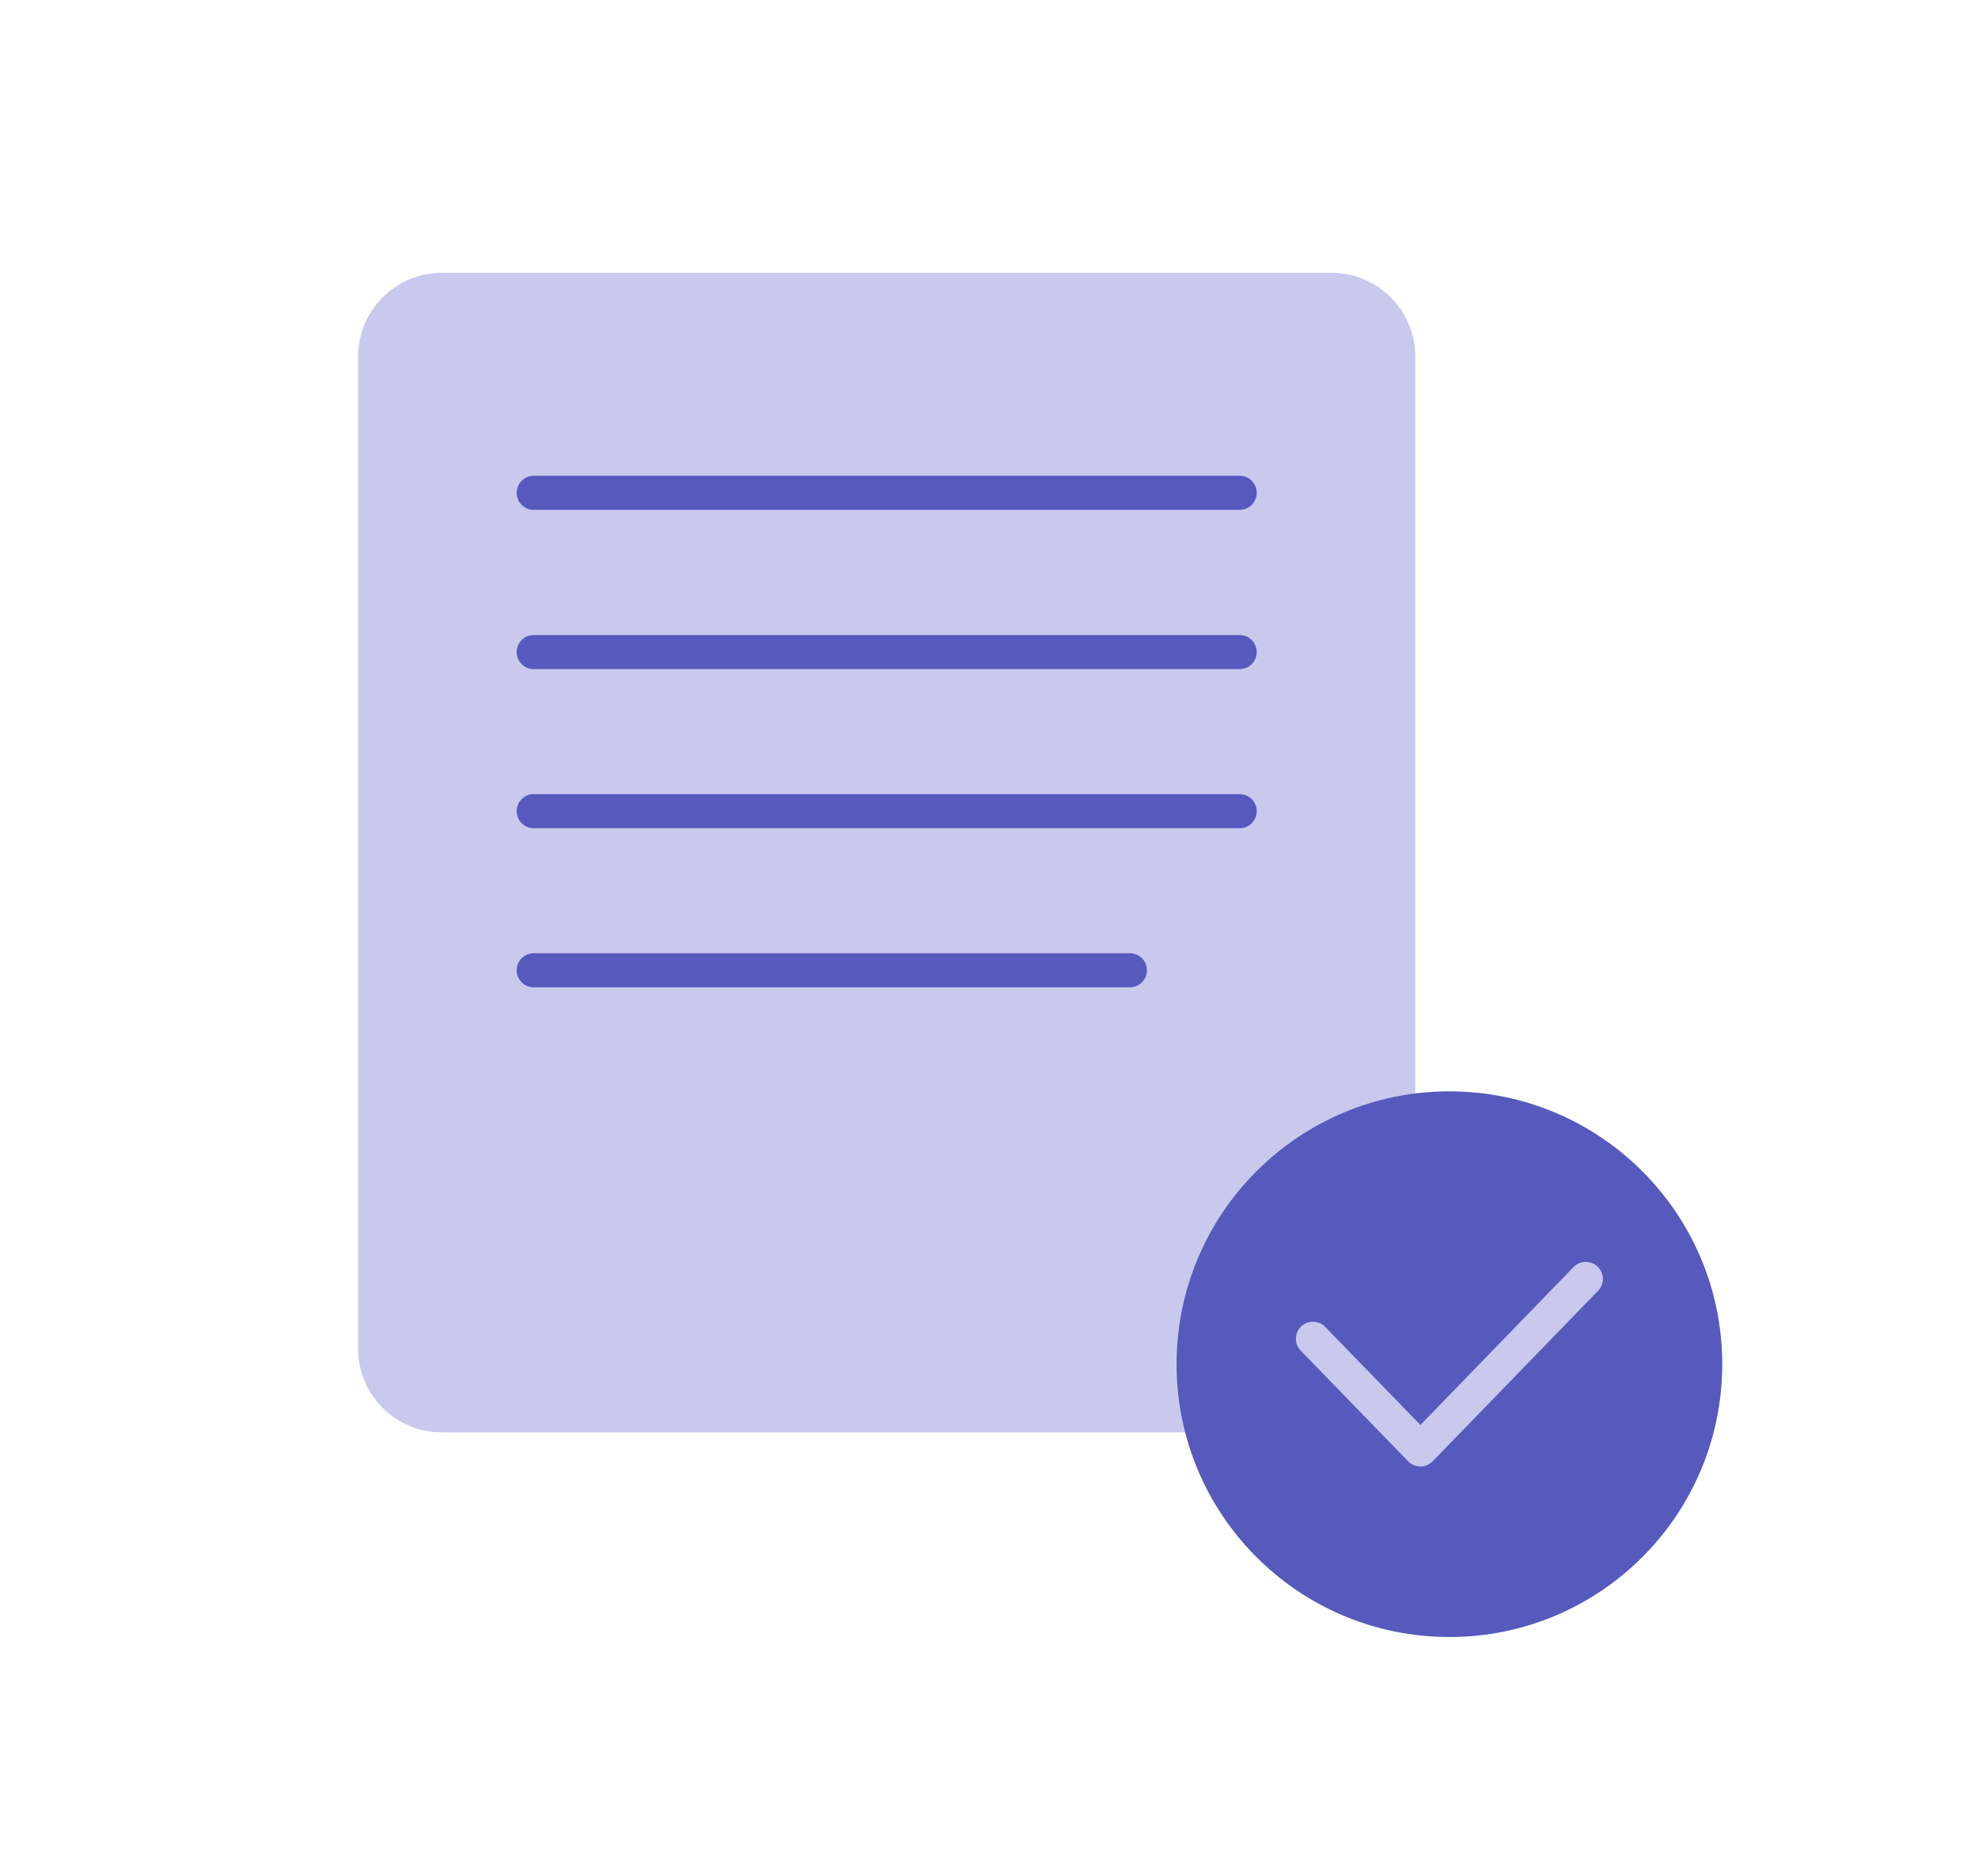 <svg width="116" height="110" viewBox="0 0 116 110" fill="none" xmlns="http://www.w3.org/2000/svg">
<g clip-path="url(#clip0_177_19612)">
<path d="M78.09 16H25.91C23.198 16 21 18.198 21 20.91V79.09C21 81.802 23.198 84 25.91 84H78.09C80.802 84 83 81.802 83 79.09V20.91C83 18.198 80.802 16 78.09 16Z" fill="#C9C9EE"/>
<path fill-rule="evenodd" clip-rule="evenodd" d="M30.3 28.9C30.3 28.348 30.748 27.9 31.3 27.9H72.7C73.252 27.9 73.7 28.348 73.7 28.9C73.7 29.452 73.252 29.9 72.7 29.9H31.3C30.748 29.9 30.3 29.452 30.3 28.9Z" fill="#565ABC"/>
<path fill-rule="evenodd" clip-rule="evenodd" d="M30.3 38.24C30.3 37.688 30.748 37.24 31.3 37.24H72.7C73.252 37.24 73.7 37.688 73.7 38.24C73.7 38.792 73.252 39.24 72.7 39.24H31.3C30.748 39.24 30.3 38.792 30.3 38.24Z" fill="#565ABC"/>
<path fill-rule="evenodd" clip-rule="evenodd" d="M30.3 47.57C30.3 47.017 30.748 46.57 31.3 46.57H72.7C73.252 46.57 73.7 47.017 73.7 47.57C73.7 48.122 73.252 48.57 72.7 48.57H31.3C30.748 48.57 30.3 48.122 30.3 47.57Z" fill="#565ABC"/>
<path fill-rule="evenodd" clip-rule="evenodd" d="M30.3 56.9C30.3 56.348 30.748 55.9 31.3 55.9H66.26C66.812 55.9 67.26 56.348 67.26 56.9C67.26 57.452 66.812 57.9 66.26 57.9H31.3C30.748 57.9 30.3 57.452 30.3 56.9Z" fill="#565ABC"/>
<path d="M85 96C93.837 96 101 88.837 101 80C101 71.163 93.837 64 85 64C76.163 64 69 71.163 69 80C69 88.837 76.163 96 85 96Z" fill="#565ABC"/>
<path fill-rule="evenodd" clip-rule="evenodd" d="M93.696 74.282C94.093 74.667 94.102 75.3 93.718 75.696L84.018 85.696C83.829 85.89 83.571 86 83.3 86C83.03 86 82.771 85.891 82.582 85.697L76.282 79.207C75.898 78.81 75.907 78.177 76.303 77.793C76.7 77.408 77.333 77.417 77.718 77.814L83.3 83.564L92.282 74.304C92.667 73.907 93.3 73.898 93.696 74.282Z" fill="#C9C9EE"/>
</g>
<defs>
<clipPath id="clip0_177_19612">
<rect width="80" height="80" fill="white" transform="translate(21 16)"/>
</clipPath>
</defs>
</svg>
